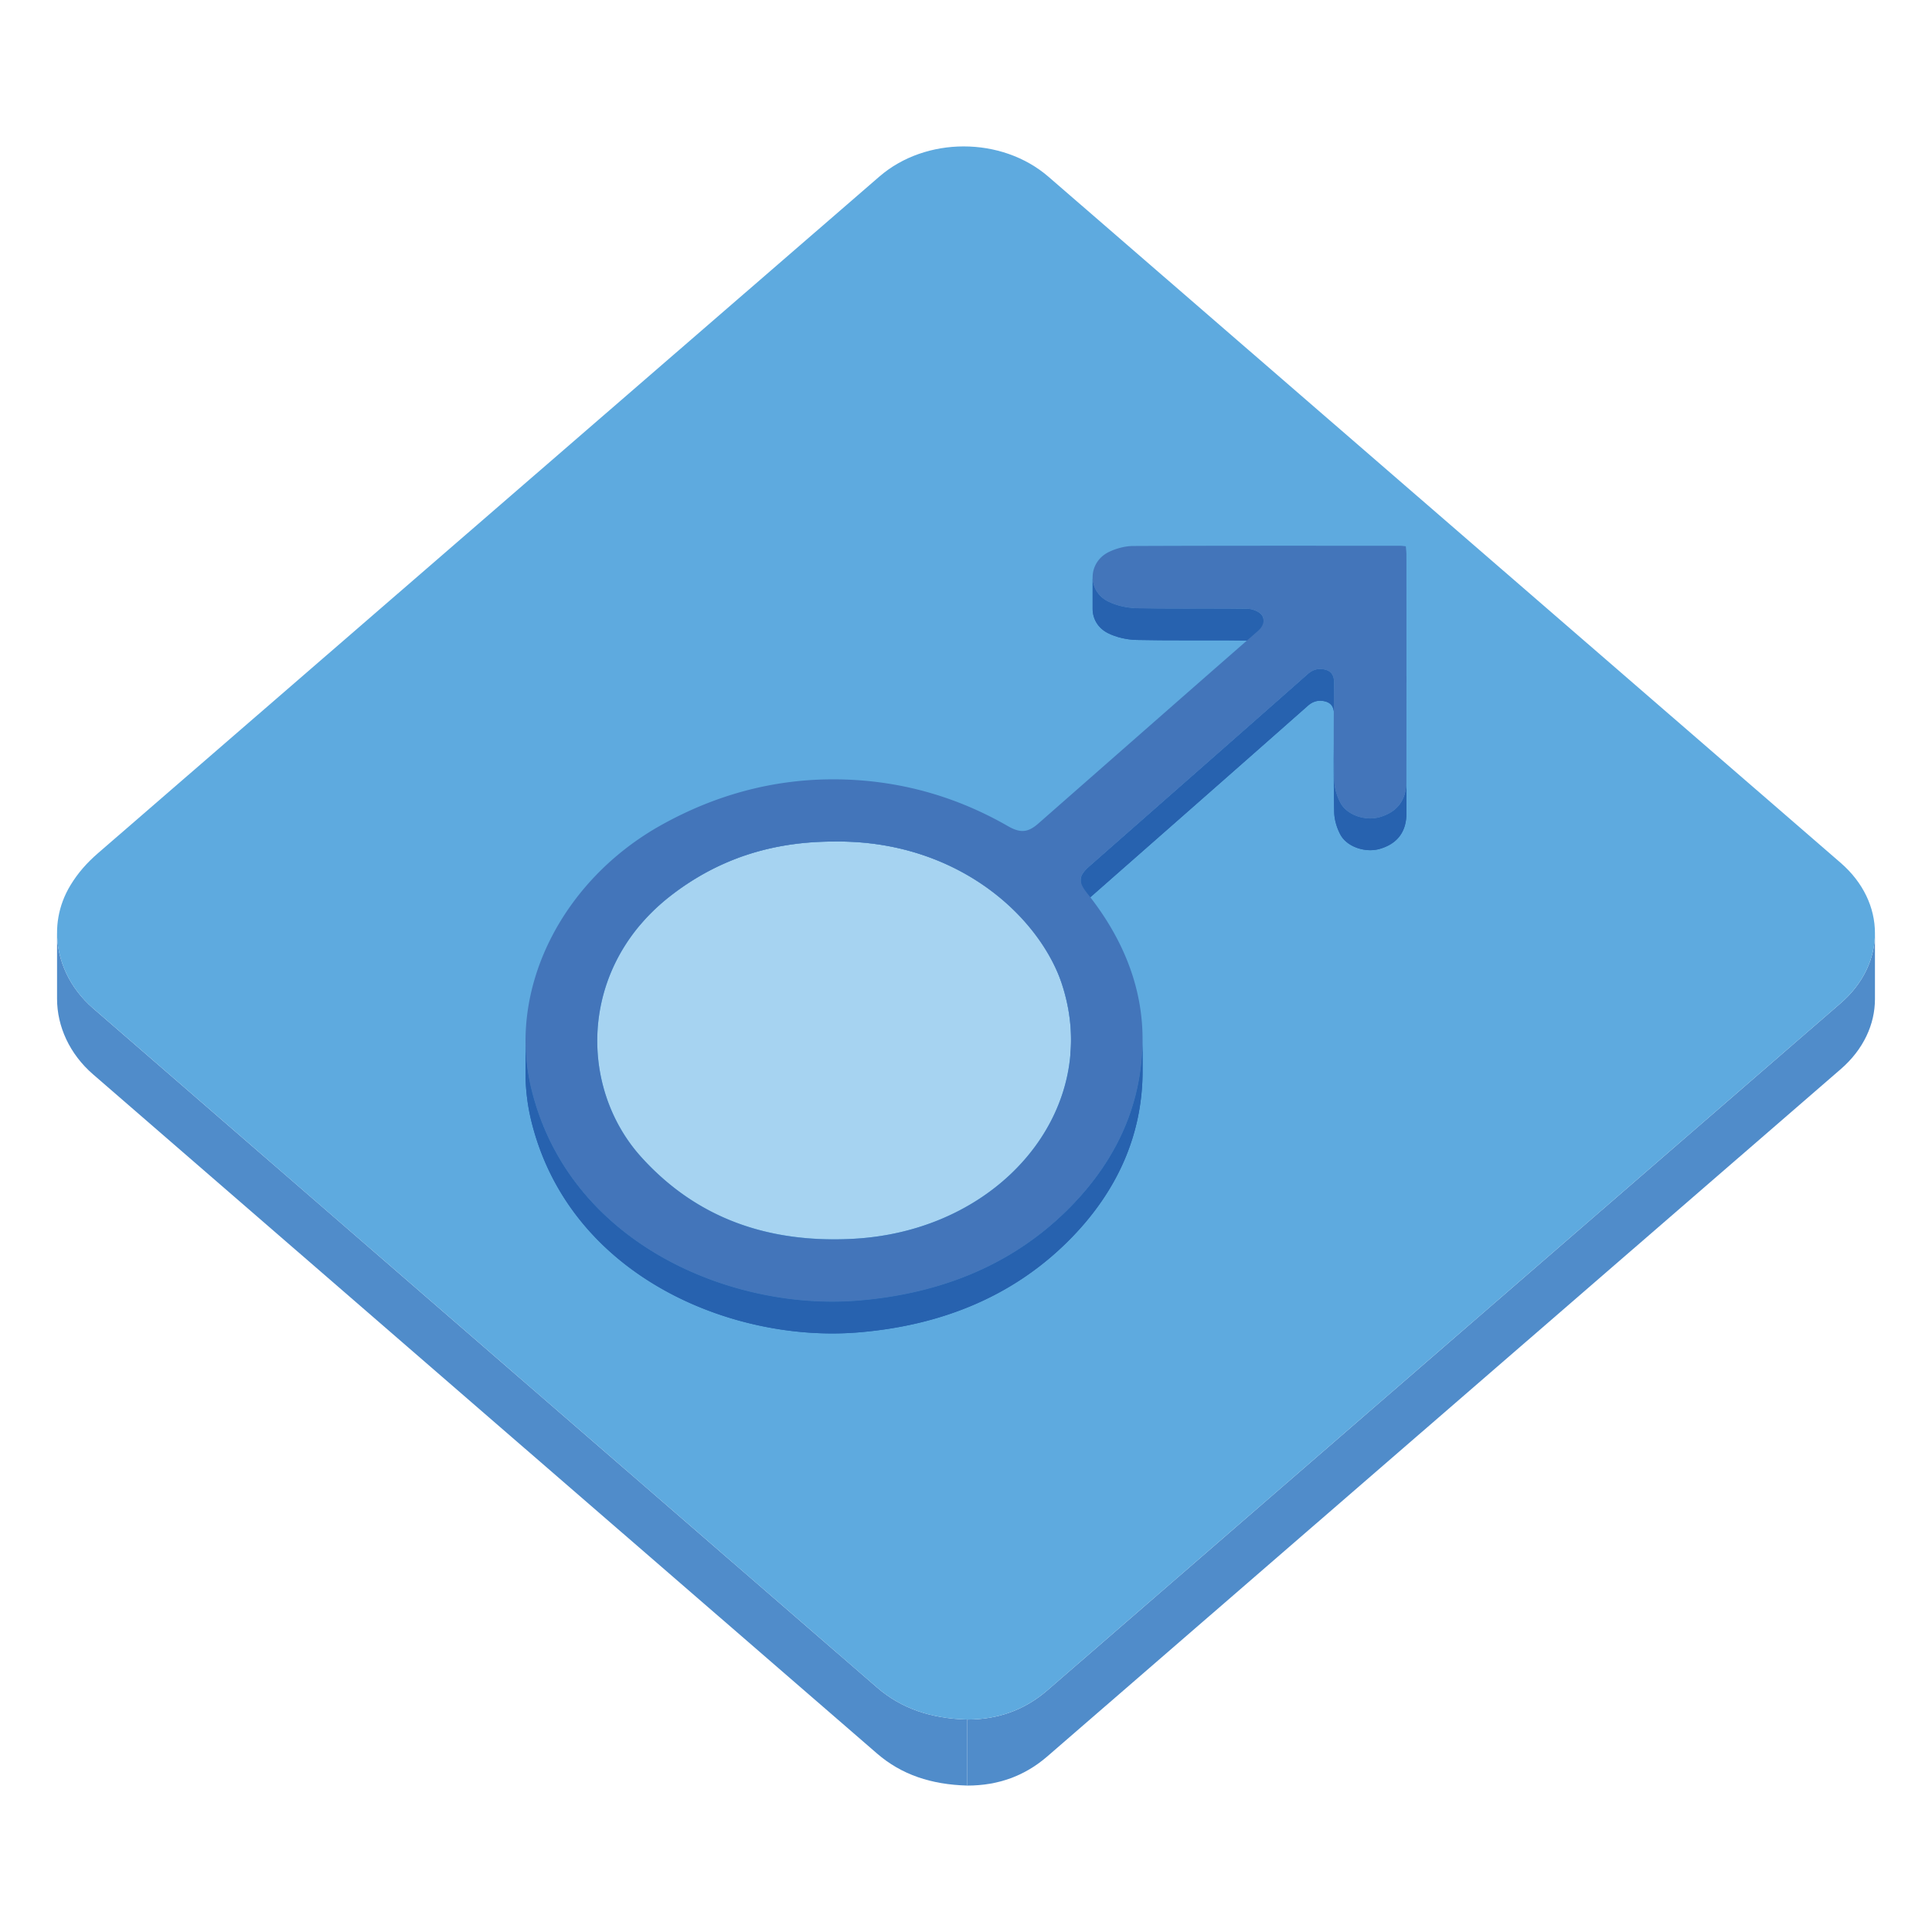<?xml version="1.0" encoding="utf-8"?>
<!-- Uploaded to: SVG Repo, www.svgrepo.com, Generator: SVG Repo Mixer Tools -->
<svg width="800px" height="800px" viewBox="0 0 1024 1024" class="icon"  version="1.1" xmlns="http://www.w3.org/2000/svg"><path d="M993.763 494.539v35c0 13.33-6.04 26.662-18.135 37.135-140.149 121.422-280.35 242.795-420.49 364.219-11.813 10.238-25.813 15.503-42.454 15.503v-35c16.644 0 30.641-5.265 42.454-15.503 140.142-121.424 280.336-242.801 420.49-364.217 12.095-10.473 18.135-23.802 18.135-37.137z" fill="#508CCA" /><path d="M30.238 529.367v-3.5-1.75-3.5-3.5-1.75-3.5-3.5-1.75-3.5-3.5-1.75-3.5c0 14.707 6.7 29.312 19.037 40.019 138.449 120.063 277.049 239.996 415.562 360.019 13.002 11.26 28.74 16.467 47.853 16.994v35c-19.107-0.527-34.851-5.734-47.853-16.994C326.324 809.383 187.725 689.449 49.275 569.387c-12.337-10.705-19.037-25.313-19.037-40.02z" fill="#508CCA" /><path d="M510.786 77.601c16.262 0 32.546 5.362 44.946 16.097 139.949 121.188 279.9 242.376 419.818 363.585 24.241 20.995 24.295 53.414 0.079 74.396C835.48 653.1 695.281 774.477 555.142 895.898c-11.814 10.237-25.813 15.5-42.452 15.5-19.109-0.527-34.852-5.734-47.854-16.994-138.511-120.021-277.11-239.955-415.56-360.019-19.58-16.987-24.96-43.811-11.895-65.252 3.919-6.438 8.669-11.829 14.465-16.849C189.954 332.733 328.026 213.15 466.109 93.565c12.293-10.637 28.475-15.964 44.677-15.964z" fill="#5EAADF" /><path d="M669.689 328.946v16.8c0-0.976-0.277-1.924-0.84-2.797-1.19-1.851-4.979-3.413-7.648-3.447-6.698-0.098-13.391-0.118-20.087-0.118-2.234 0-4.464 0.003-6.695 0.004l-7.007 0.002c-8.331 0-16.666-0.029-24.989-0.212-5.174-0.104-10.866-1.397-15.292-3.659-5.374-2.736-8.013-7.744-8.013-12.785v-16.8c0 5.04 2.639 10.048 8.013 12.785 4.426 2.26 10.118 3.553 15.292 3.659 8.322 0.185 16.656 0.212 24.989 0.212l7.007-0.003c2.231-0.001 4.463-0.004 6.695-0.004 6.694 0 13.389 0.019 20.087 0.118 2.669 0.033 6.458 1.597 7.648 3.447 0.563 0.876 0.84 1.822 0.84 2.798z" fill="#2762AF" /><path d="M669.689 328.946v16.8c0-0.976-0.277-1.924-0.84-2.797-1.19-1.851-4.979-3.413-7.648-3.447-6.698-0.098-13.391-0.118-20.087-0.118-2.234 0-4.464 0.003-6.695 0.004l-7.007 0.002c-8.331 0-16.666-0.029-24.989-0.212-5.174-0.104-10.866-1.397-15.292-3.659-5.374-2.736-8.013-7.744-8.013-12.785v-16.8c0 5.04 2.639 10.048 8.013 12.785 4.426 2.26 10.118 3.553 15.292 3.659 8.322 0.185 16.656 0.212 24.989 0.212l7.007-0.003c2.231-0.001 4.463-0.004 6.695-0.004 6.694 0 13.389 0.019 20.087 0.118 2.669 0.033 6.458 1.597 7.648 3.447 0.563 0.876 0.84 1.822 0.84 2.798" fill="#2762AF" /><path d="M745.461 358.245v16.8c0 18.703-0.009 37.403-0.031 56.108-0.01 9.811-4.92 16.133-14.183 18.785a18.057 18.057 0 0 1-4.961 0.671c-6.396 0-13.073-3.072-15.843-8.239-1.979-3.686-3.217-7.997-3.297-12.046-0.17-8.243-0.232-16.49-0.232-24.735v-16.8c0 8.247 0.063 16.493 0.232 24.735 0.081 4.049 1.317 8.362 3.297 12.046 2.77 5.167 9.446 8.237 15.843 8.237 1.7 0 3.38-0.217 4.961-0.671 9.263-2.651 14.173-8.975 14.183-18.785 0.022-18.702 0.031-37.403 0.031-56.106z" fill="#2762AF" /><path d="M745.461 358.245v16.8c0 18.703-0.009 37.403-0.031 56.108 0 0.559-0.02 1.106-0.048 1.642v-16.8c0.028-0.536 0.048-1.083 0.048-1.642 0.022-18.704 0.031-37.405 0.031-56.108M745.38 415.995v16.8c-0.271 4.5-1.655 8.2-4.091 11.08v-16.8c2.437-2.88 3.82-6.581 4.091-11.08M741.289 427.075v16.8a17.06 17.06 0 0 1-3.873 3.358v-16.801a17.032 17.032 0 0 0 3.873-3.357" fill="#2762AF" /><path d="M737.418 430.432v16.801a21.936 21.936 0 0 1-4.266 2.085v-16.801c1.567-0.575 2.99-1.27 4.266-2.085M733.152 432.517v16.801c-0.614 0.226-1.25 0.433-1.905 0.621-0.774 0.223-1.569 0.388-2.381 0.497v-16.8a16.74 16.74 0 0 0 2.381-0.498c0.655-0.189 1.29-0.395 1.905-0.621M728.864 433.636v16.8c-0.847 0.116-1.712 0.175-2.58 0.175-6.396 0-13.072-3.072-15.843-8.239-1.979-3.686-3.217-7.997-3.297-12.046-0.168-8.243-0.231-16.49-0.231-24.735v-16.8c0 8.247 0.063 16.493 0.231 24.735 0.082 4.049 1.317 8.362 3.297 12.046 2.771 5.167 9.446 8.237 15.843 8.237 0.87-0.001 1.735-0.057 2.58-0.173" fill="#2762AF" /><path d="M707.074 361.966v16.8c0-3.198-0.923-5.891-4.365-6.906a10.666 10.666 0 0 0-2.993-0.453c-2.273 0-4.464 0.833-6.532 2.661-38.515 34.053-77.19 67.969-115.8 101.944-3.068 2.695-4.551 4.843-4.551 7.168v-16.8c0-2.324 1.481-4.474 4.551-7.168 38.608-33.975 77.285-67.89 115.8-101.943 2.071-1.829 4.259-2.661 6.532-2.661 0.981 0 1.979 0.155 2.993 0.453 3.442 1.014 4.365 3.709 4.365 6.905z" fill="#2762AF" /><path d="M707.074 361.966v16.8c0-3.198-0.923-5.891-4.365-6.906a10.666 10.666 0 0 0-2.993-0.453c-0.411 0-0.816 0.027-1.225 0.082v-16.8a9.11 9.11 0 0 1 1.225-0.082c0.981 0 1.979 0.155 2.993 0.453 3.442 1.015 4.365 3.71 4.365 6.906" fill="#2762AF" /><path d="M698.491 354.69v16.8a8.918 8.918 0 0 0-1.868 0.467v-16.8a9.044 9.044 0 0 1 1.868-0.467" fill="#2762AF" /><path d="M696.623 355.158v16.8a9.88 9.88 0 0 0-1.921 0.961v-16.8a9.768 9.768 0 0 1 1.921-0.961M694.702 356.118v16.8a12.32 12.32 0 0 0-1.52 1.152c-38.515 34.053-77.19 67.969-115.8 101.944-0.995 0.875-1.826 1.691-2.49 2.478v-16.8c0.665-0.785 1.495-1.604 2.49-2.479 38.608-33.975 77.285-67.89 115.8-101.943a12.371 12.371 0 0 1 1.52-1.152" fill="#2762AF" /><path d="M574.894 461.69v16.8c-1.29 1.518-1.964 2.912-2.053 4.362v-16.8c0.089-1.449 0.763-2.844 2.053-4.362M572.841 466.053v16.8c-0.007 0.109-0.008 0.22-0.008 0.328v-16.8c0-0.109 0.001-0.218 0.008-0.328" fill="#2762AF" /><path d="M364.007 485.418c-0.116 0.079-0.229 0.153-0.338 0.228 0-5.599-0.005-11.197-0.005-16.797 0.112-0.073 0.227-0.151 0.345-0.23 0.381-0.253 0.763-0.504 1.171-0.771V467.848c0.162-0.104 0.327-0.212 0.498-0.319 0.109-0.072 0.221-0.145 0.331-0.213V467.316c0.34-0.22 0.681-0.436 1.022-0.648V466.668a135.257 135.257 0 0 1 2.222-1.368 131.021 131.021 0 0 1 22.199-10.672c0 7.371 0.008 11.427 0.075 16.773a130.994 130.994 0 0 0-24.1 11.818l-0.497 0.311v-0.533-0.567-0.586-0.598-0.597-0.585-0.562-0.527 4.555c-0.291 0.183-0.582 0.368-0.873 0.554v-0.521-0.549-0.571-0.58-0.58-0.566-0.548-0.516 4.431l-0.379 0.245c-0.174 0.114-0.343 0.22-0.507 0.327v-0.618-0.655-0.675-0.688-0.688-0.674-0.649-0.614 5.261c-0.406 0.261-0.786 0.511-1.164 0.762z m4.149-8.604l-0.004 0.003-0.004 0.003-0.004 0.002-0.006 0.003-0.005 0.002-0.006 0.003-0.005 0.003-0.007 0.002-0.006 0.003-0.005 0.002-0.004 0.004-0.006 0.002-0.004 0.003-0.004 0.001-0.005 0.002-0.004 0.001 0.004-0.001 0.005-0.002 0.004-0.001 0.004-0.003 0.006-0.002 0.004-0.004 0.005-0.002 0.006-0.003 0.007-0.002 0.005-0.003 0.006-0.003 0.005-0.002 0.006-0.003 0.004-0.002 0.004-0.003 0.004-0.003m-0.085-8.211l-0.002 0.002-0.002 0.001h-0.003l-0.002 0.001h-0.003l-0.001 0.001-0.002 0.001-0.001 0.001h-0.001l-0.002 0.001-0.001 0.001h-0.002l-0.001 0.001-0.001 0.001-0.002 0.001 0.002-0.001 0.001-0.001 0.001-0.001h0.002l0.001-0.001 0.002-0.001h0.001l0.001-0.001 0.002-0.001 0.001-0.001h0.003l0.002-0.001h0.003l0.002-0.001 0.002-0.002m-0.993 4.957l-0.006 0.004-0.006 0.003-0.006 0.002-0.006 0.004-0.005 0.002-0.006 0.003-0.006 0.004-0.005 0.004-0.006 0.002-0.006 0.004-0.006 0.002-0.006 0.004-0.007 0.002-0.001 0.005-0.006 0.002-0.005 0.003 0.005-0.003 0.006-0.002 0.005-0.004 0.007-0.002 0.006-0.004 0.007-0.002 0.005-0.004 0.006-0.002 0.005-0.004 0.006-0.004 0.006-0.003 0.005-0.002 0.007-0.004 0.005-0.002 0.006-0.003 0.002-0.005m-1.049-4.741v8.859-8.859m-0.853 0.856V480.036v-10.361" fill="#2762AF" /><path d="M391.63 454.559v16.801a131.24 131.24 0 0 0-25.442 12.636v-16.8c0.409-0.265 0.822-0.522 1.236-0.779a131.173 131.173 0 0 1 24.206-11.858M366.188 467.197v16.8c-0.172 0.109-0.34 0.22-0.511 0.329-0.604 0.387-1.138 0.737-1.67 1.091a160.668 160.668 0 0 0-4.219 2.919c-0.889 0.637-1.773 1.289-2.651 1.952-0.529 0.397-1.057 0.803-1.583 1.21-6.143 4.765-11.515 9.933-16.146 15.4v-16.801c4.633-5.467 10.005-10.635 16.146-15.399a146.553 146.553 0 0 1 4.234-3.163 154.275 154.275 0 0 1 4.219-2.919c0.532-0.354 1.065-0.704 1.67-1.091 0.171-0.108 0.34-0.218 0.511-0.328" fill="#2762AF" /><path d="M442.18 462.84c-17.147 0-32.961 2.485-47.635 7.488v-1.963-2.082-2.162-2.2-2.197-2.158-2.078-1.958c14.672-5.001 30.486-7.488 47.635-7.488 0.687-0.008 1.367-0.014 2.047-0.014 60.354 0 102.568 35.867 117.007 71.101V517.129l0.172 0.438V517.567c0.084 0.217 0.189 0.5 0.353 0.934V518.501l0.109 0.283c0.106 0.297 0.215 0.592 0.423 1.188v16.793c-0.206-0.596-0.315-0.891-0.423-1.188a13.23 13.23 0 0 1-0.107-0.283v-0.334-0.176-0.361-0.186-0.373-0.188-0.373-0.184-0.359-0.172-0.18-0.012-0.023-0.012-0.023-0.014-0.023-0.012-0.025-0.01-0.021-0.441-0.922-0.479-0.975-0.496-0.992-0.492-0.969-0.471-0.908-0.432 10.638a1102.5 1102.5 0 0 0-0.354-0.936v-1.252-1.33-1.377-1.4-1.406-1.377-1.326-1.254V534.358c-0.065-0.175-0.119-0.306-0.171-0.438-14.439-35.231-56.651-71.101-117.006-71.101-0.683 0.008-1.364 0.013-2.05 0.021z" fill="#2762AF" /><path d="M567.659 550.971v16.8c-0.019-10.044-1.695-20.313-5.222-30.58-0.313-0.89-0.438-1.25-0.569-1.605-0.376-0.996-0.503-1.322-0.635-1.656-14.438-35.232-56.65-71.101-117.006-71.101-0.679 0-1.361 0.005-2.047 0.014-7.524 0-14.792 0.479-21.819 1.438v-16.8c7.027-0.962 14.295-1.438 21.819-1.438 0.686-0.008 1.368-0.014 2.047-0.014 60.354 0 102.567 35.868 117.006 71.101 0.132 0.334 0.259 0.662 0.635 1.656 0.131 0.358 0.26 0.721 0.569 1.604 3.527 10.266 5.205 20.536 5.222 30.581M420.359 447.479v16.8c-10.054 1.372-19.612 3.73-28.729 7.081v-16.8c9.117-3.351 18.679-5.709 28.729-7.081" fill="#2762AF" /><path d="M444.229 446.026c60.355 0 102.569 35.867 116.605 70.105 0.531 1.326 0.656 1.652 0.784 1.984 0.38 1.022 0.508 1.383 0.637 1.744 3.709 10.793 5.388 21.063 5.406 31.104 0.103 54.226-48.154 101.74-114.784 105.586a191.17 191.17 0 0 1-10.855 0.318c-40.312-0.105-73.164-13.351-99.047-40.285a83.09 83.09 0 0 1-0.716-0.752 139.693 139.693 0 0 1-2.42-2.615c-15.054-16.676-23.311-38.867-23.273-61.69 0.042-27.549 12.163-56.018 38.987-76.826a125.4 125.4 0 0 1 1.583-1.211c0.878-0.662 1.765-1.314 2.65-1.953a146.232 146.232 0 0 1 3.365-2.346 129.557 129.557 0 0 1 5.998-3.832c21.521-12.942 45.563-19.32 72.574-19.32 1.143-0.006 1.827-0.011 2.506-0.011z" fill="#A6D3F1" /><path d="M745.115 289.538c0.132 1.737 0.322 3.151 0.322 4.566 0.021 40.076 0.039 80.163-0.011 120.249-0.008 9.811-4.919 16.133-14.183 18.785-1.581 0.454-3.26 0.671-4.961 0.671-6.396 0-13.072-3.071-15.843-8.237-1.979-3.686-3.217-7.997-3.297-12.046-0.353-17.128-0.242-34.264-0.07-51.4 0.03-3.264-0.865-6.033-4.365-7.062a10.666 10.666 0 0 0-2.993-0.453c-2.273 0-4.464 0.833-6.532 2.661-38.515 34.053-77.19 67.969-115.8 101.944-5.814 5.106-5.936 8.248-1.067 14.343 18.618 23.343 29.333 49.217 29.271 77.536-0.07 32.9-12.87 62.492-37.313 87.765-29.477 30.477-67.908 46.772-113.321 50.534-4.521 0.375-9.13 0.564-13.8 0.564-64.619 0-140.857-36.051-159.564-112.687-12.893-52.75 16.046-110.661 69.248-140.168 27.857-15.451 58.073-24.042 90.834-24.042 2.188 0 4.379 0.037 6.59 0.115 31.218 1.091 59.897 9.708 85.965 24.688 2.952 1.697 5.398 2.569 7.7 2.569 2.796 0 5.377-1.284 8.396-3.932 38.799-34.046 77.536-68.136 116.423-102.103 3.026-2.635 3.71-5.744 2.107-8.25-1.191-1.852-4.98-3.414-7.649-3.447-6.698-0.099-13.391-0.118-20.087-0.118-2.234 0-4.464 0.003-6.695 0.004l-7.008 0.003c-8.33 0-16.665-0.029-24.988-0.213-5.174-0.104-10.865-1.398-15.292-3.658-11.058-5.631-10.532-20.881 0.727-26.224 3.78-1.799 8.428-3.09 12.683-3.107 26.206-0.116 52.412-0.145 78.613-0.145 21.017 0 42.026 0.017 63.039 0.022 0.734 0.003 1.472 0.132 2.921 0.273zM452.877 656.553c66.629-3.846 114.885-51.358 114.782-105.582-0.019-10.045-1.695-20.313-5.222-30.582-0.313-0.887-0.438-1.248-0.569-1.604-0.376-0.994-0.503-1.322-0.635-1.656-14.438-35.232-56.65-71.101-117.006-71.101-0.679 0-1.361 0.005-2.047 0.014-27.469 0-51.509 6.376-72.93 19.258-0.679 0.41-1.253 0.76-1.827 1.12-0.585 0.365-1.167 0.733-1.748 1.109-0.604 0.387-1.138 0.736-1.67 1.091a162.404 162.404 0 0 0-4.219 2.919c-0.889 0.637-1.773 1.29-2.651 1.953-0.53 0.397-1.057 0.802-1.583 1.21-26.824 20.81-38.943 49.278-38.988 76.826-0.036 22.823 8.221 45.016 23.275 61.692 0.328 0.363 0.657 0.728 0.991 1.084 0.472 0.517 0.948 1.025 1.427 1.531l0.574 0.604c26.026 27.082 58.88 40.326 98.638 40.433 4.115-0.001 7.733-0.108 11.408-0.319" fill="#4375BA" /><path d="M278.54 568.58v-16.799c0 8.535 0.991 17.078 3.048 25.487 18.707 76.638 94.945 112.687 159.564 112.687 4.671 0 9.279-0.189 13.8-0.563 45.413-3.764 83.848-20.061 113.321-50.534 24.442-25.275 37.244-54.865 37.313-87.767v16.799c-0.07 32.902-12.87 62.494-37.313 87.767-29.477 30.477-67.908 46.771-113.321 50.535a167.04 167.04 0 0 1-13.8 0.563c-64.619 0-140.857-36.051-159.564-112.686a107.189 107.189 0 0 1-3.048-25.489z" fill="#2762AF" /><path d="M605.588 551.092v16.799a122.507 122.507 0 0 1-0.226 7.271V558.36c0.147-2.407 0.222-4.829 0.226-7.268M605.362 558.359v16.801c-1.614 26.832-11.908 51.346-30.253 72.963v-16.799c18.345-21.619 28.637-46.133 30.253-72.965M575.107 631.324v16.799a156.544 156.544 0 0 1-6.834 7.533c-8.815 9.114-18.435 16.961-28.8 23.586v-16.801c10.365-6.621 19.983-14.47 28.8-23.584a156.544 156.544 0 0 0 6.834-7.533" fill="#2762AF" /><path d="M539.475 662.441v16.801c-9.927 6.342-20.538 11.559-31.791 15.692v-16.799c11.254-4.133 21.864-9.352 31.791-15.694M507.684 678.137v16.8c-12.753 4.686-26.326 7.979-40.654 9.938v-16.801c14.325-1.957 27.901-5.252 40.654-9.937M467.028 688.074v16.801c-3.968 0.541-7.992 0.979-12.076 1.316-4.521 0.375-9.13 0.563-13.8 0.563-64.619 0-140.857-36.051-159.564-112.686a107.203 107.203 0 0 1-3.048-25.49V551.78c0 8.535 0.991 17.078 3.048 25.487 18.707 76.638 94.945 112.687 159.564 112.687 4.67 0 9.279-0.189 13.8-0.563 4.083-0.334 8.108-0.776 12.076-1.317" fill="#2762AF" /></svg>